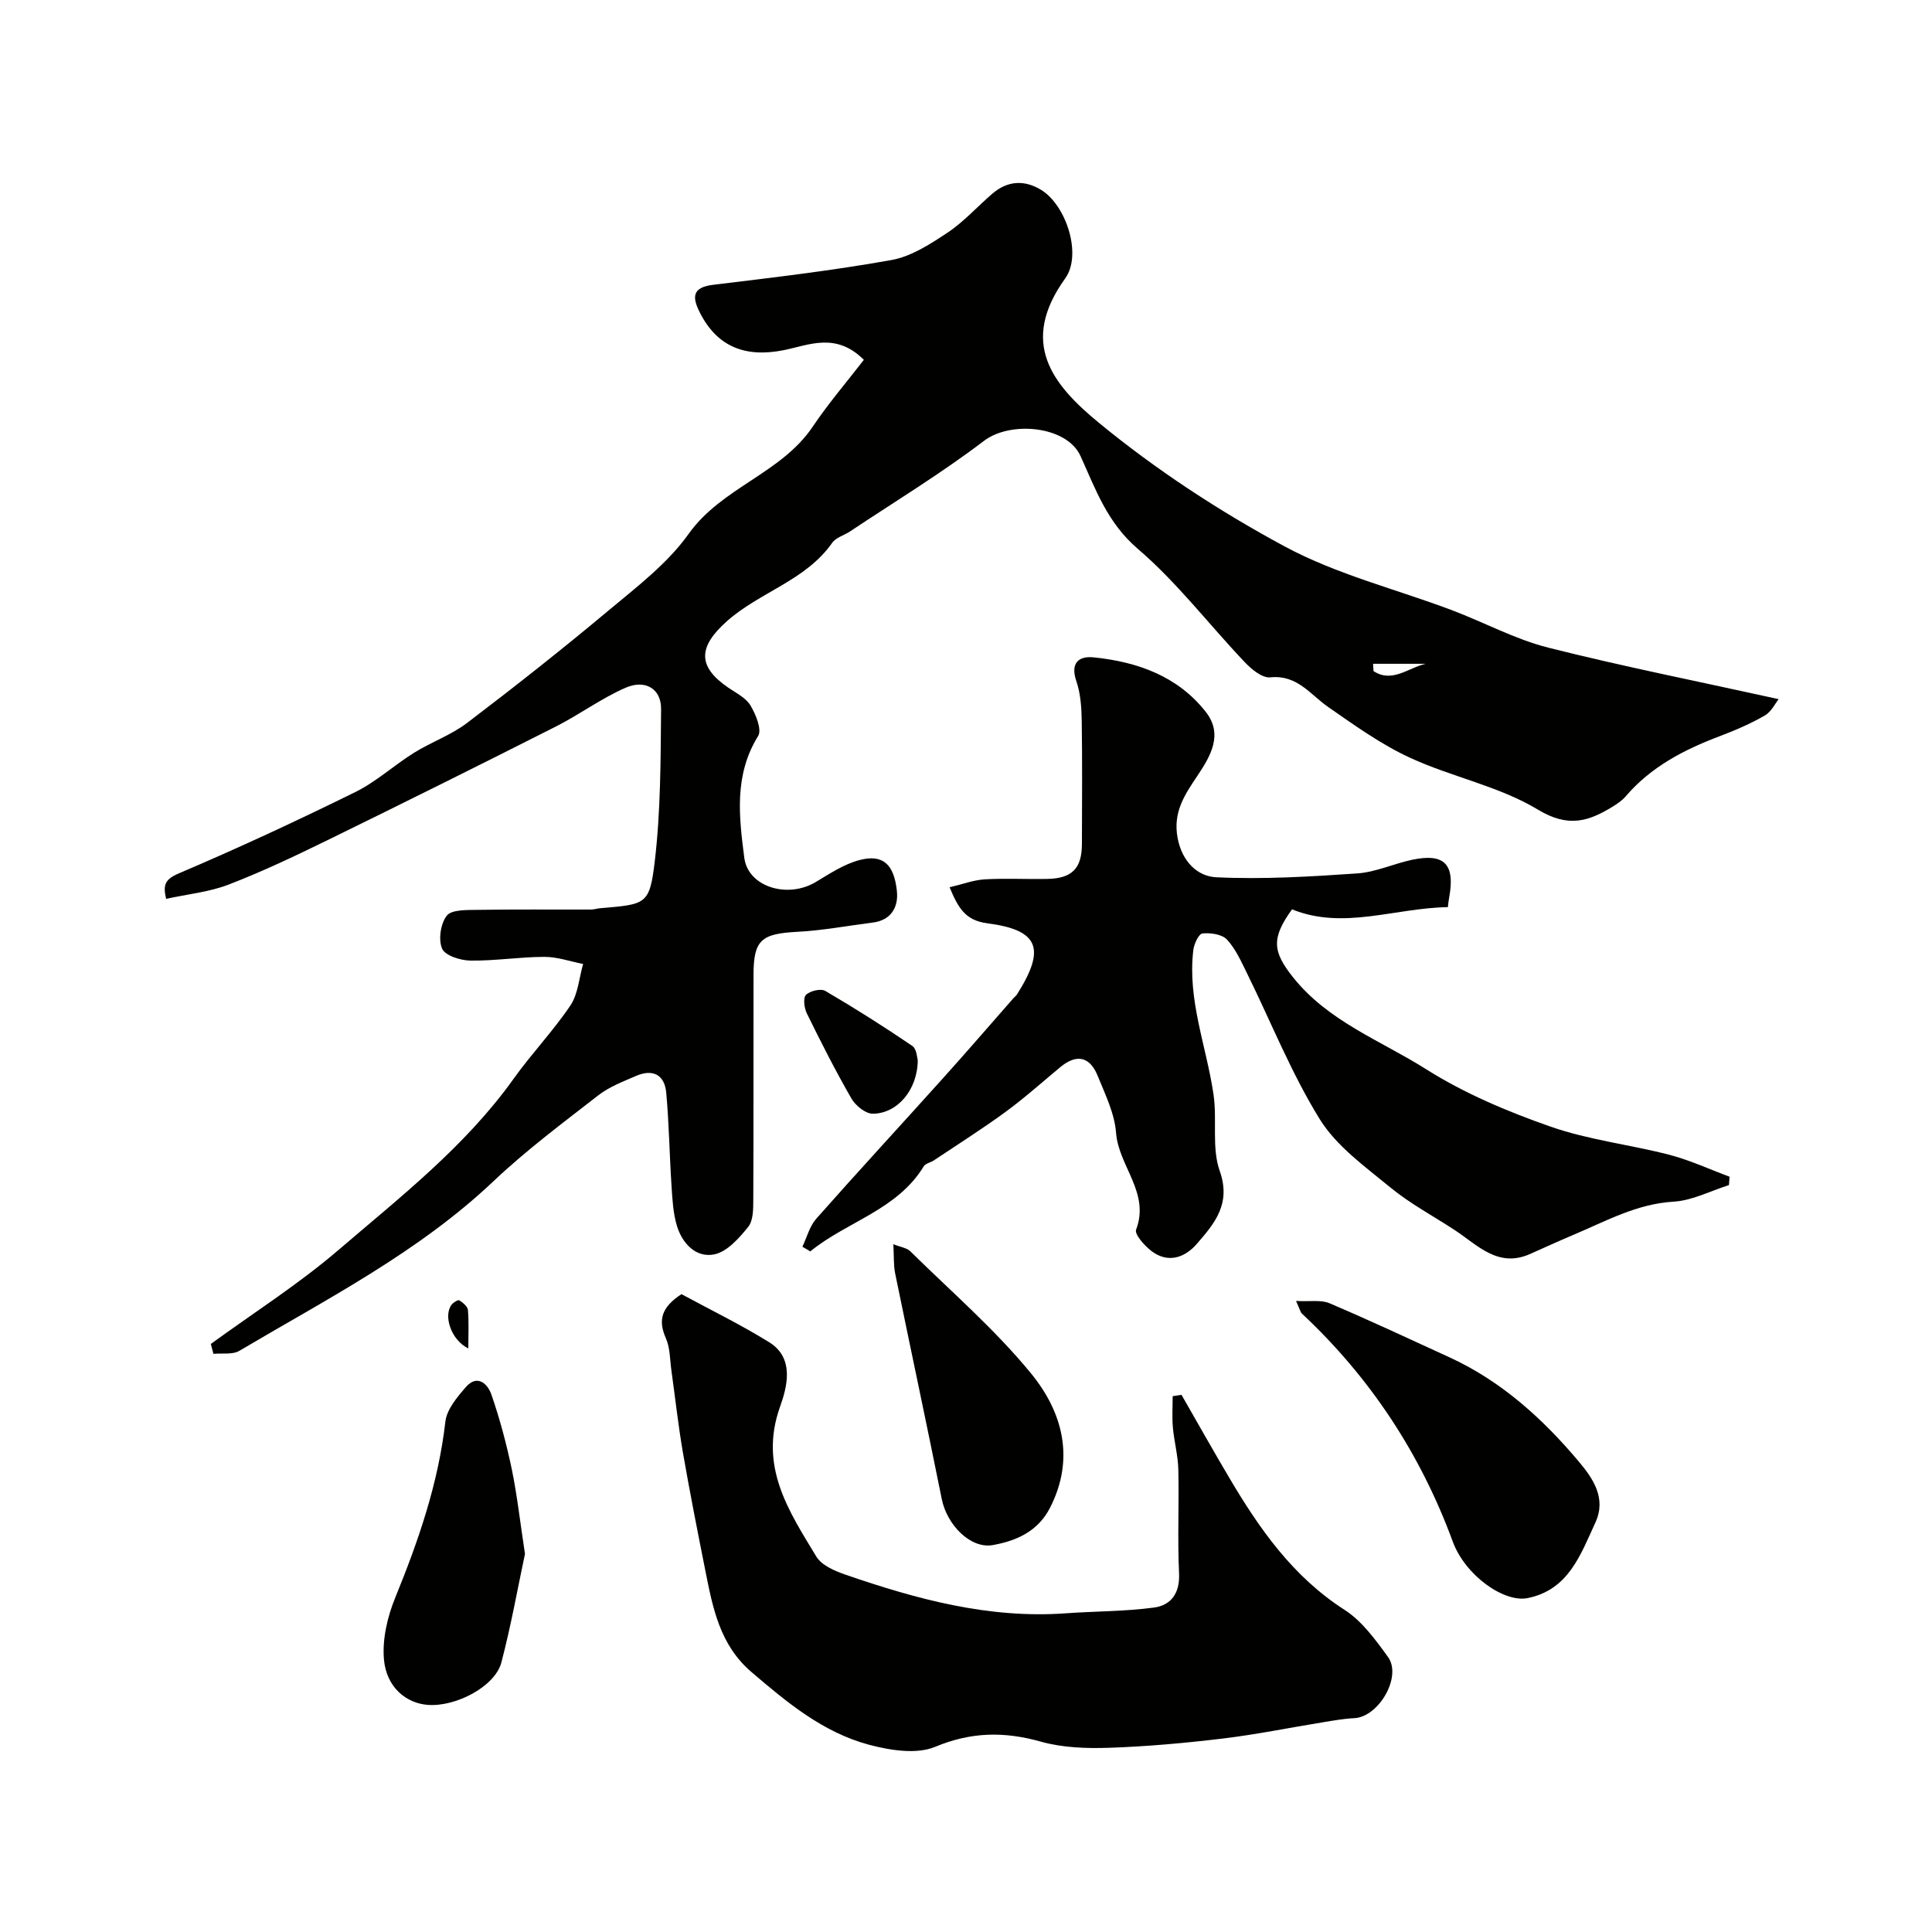 <svg enable-background="new 0 0 400 400" viewBox="0 0 400 400" xmlns="http://www.w3.org/2000/svg"><g fill="#010100"><path d="m368.25 144.75c-.69.85-1.5 2.6-2.87 3.39-2.95 1.7-6.13 3.07-9.33 4.28-7.38 2.79-14.23 6.33-19.47 12.46-.73.85-1.72 1.53-2.69 2.12-5.02 3.09-9.22 4.41-15.47.63-8.04-4.86-17.82-6.75-26.48-10.74-5.99-2.76-11.49-6.72-16.95-10.51-3.74-2.6-6.41-6.72-12-6.14-1.67.17-3.92-1.7-5.32-3.19-7.4-7.79-13.99-16.48-22.1-23.42-6.32-5.41-8.72-12.29-11.86-19.21-2.84-6.27-14.49-7.33-19.98-3.15-8.87 6.75-18.45 12.57-27.75 18.76-1.22.81-2.91 1.25-3.68 2.35-5.49 7.84-15.01 10.18-21.83 16.26-5.89 5.25-6.17 9.32.35 13.76 1.62 1.1 3.62 2.09 4.56 3.66 1.1 1.85 2.4 5 1.58 6.33-5 8.07-3.97 16.65-2.86 25.22.78 5.99 8.92 8.52 14.8 5 2.88-1.73 5.82-3.68 9-4.53 4.78-1.28 7.19.72 7.79 6.39.35 3.25-1.11 6.05-5.01 6.54-5.19.65-10.35 1.64-15.56 1.91-7.49.39-9.1 1.67-9.11 8.88-.03 15.52.02 31.04-.05 46.56-.01 1.92.01 4.33-1.05 5.65-1.89 2.34-4.38 5.17-7.04 5.7-3.8.76-6.64-2.29-7.74-5.97-.78-2.62-.92-5.47-1.1-8.23-.42-6.41-.51-12.85-1.09-19.25-.34-3.8-2.82-5.01-6.31-3.48-2.66 1.16-5.49 2.23-7.74 3.98-7.38 5.74-14.92 11.36-21.69 17.77-15.57 14.75-34.47 24.38-52.64 35.14-1.42.84-3.56.45-5.37.63-.18-.68-.36-1.37-.54-2.05 8.81-6.42 18.08-12.31 26.34-19.38 12.87-11.03 26.35-21.52 36.36-35.54 3.71-5.2 8.18-9.86 11.74-15.15 1.6-2.38 1.8-5.7 2.64-8.6-2.68-.52-5.36-1.48-8.04-1.47-5.1.01-10.2.84-15.3.77-2.05-.03-5.22-1.02-5.85-2.46-.82-1.87-.32-5.18.95-6.83.98-1.26 4.04-1.18 6.18-1.21 7.9-.13 15.8-.05 23.71-.07.65 0 1.29-.23 1.94-.28 9.38-.8 10.16-.7 11.22-9.52 1.26-10.48 1.23-21.14 1.33-31.73.04-4.14-3.24-6.18-7.35-4.39-5.02 2.19-9.52 5.54-14.43 8.03-15.72 7.95-31.49 15.8-47.31 23.54-6.71 3.28-13.48 6.5-20.44 9.18-4 1.55-8.44 1.97-12.95 2.96-.66-2.87-.3-4.03 2.69-5.3 12.31-5.24 24.46-10.89 36.46-16.8 4.34-2.14 8.03-5.55 12.17-8.14 3.57-2.22 7.68-3.67 10.99-6.18 9.91-7.53 19.69-15.25 29.24-23.24 5.89-4.92 12.26-9.76 16.63-15.9 6.87-9.65 19.15-12.48 25.7-22.21 3.23-4.8 7.02-9.22 10.58-13.83-5.79-5.8-11.41-3.04-16.6-2-7.98 1.59-13.78-.73-17.35-7.78-1.56-3.08-1.72-5.21 2.72-5.75 12.34-1.5 24.7-2.94 36.93-5.13 4.1-.73 8.04-3.29 11.62-5.67 3.4-2.26 6.19-5.42 9.32-8.1 3.12-2.67 6.61-2.86 10.04-.77 5.22 3.17 8.55 13.42 5.01 18.34-9.55 13.29-2.74 21.92 6.98 29.9 11.87 9.76 24.98 18.34 38.53 25.63 10.75 5.78 22.98 8.8 34.52 13.15 6.68 2.52 13.09 6.02 19.95 7.76 15.46 3.9 31.1 7 47.73 10.67zm-73.07-7.32c-3.63 0-7.27 0-10.9 0 .03.5.06 1.01.09 1.51 3.84 2.55 7.24-.71 10.81-1.51z"/><path d="m299.77 187.81c-11.05.18-21.64 4.77-32.27.46-4.34 5.99-3.99 8.76.15 13.99 7.29 9.21 18.2 13.16 27.63 19.12 7.93 5.01 16.83 8.76 25.73 11.87 7.91 2.77 16.45 3.72 24.62 5.84 4.26 1.11 8.31 3 12.46 4.54-.04.58-.09 1.16-.13 1.73-3.81 1.2-7.58 3.2-11.45 3.43-7.65.45-14.02 4.04-20.75 6.87-3 1.27-5.96 2.62-8.94 3.95-6.67 2.98-10.88-1.82-15.63-4.93-4.46-2.93-9.23-5.46-13.33-8.83-5.24-4.31-11.14-8.53-14.61-14.12-5.89-9.51-10.07-20.07-15.04-30.16-1.21-2.45-2.36-5.08-4.18-7.04-1.03-1.11-3.39-1.43-5.07-1.27-.76.07-1.74 2.15-1.89 3.4-1.27 10.37 2.74 20.03 4.19 30.04.75 5.22-.42 10.94 1.27 15.73 2.41 6.82-1.08 10.88-4.73 15.09-2.47 2.86-5.98 4.14-9.46 1.45-1.41-1.09-3.49-3.43-3.12-4.39 2.91-7.64-3.63-13.15-4.15-20.02-.3-4.03-2.26-8.01-3.83-11.87-1.6-3.93-4.33-4.54-7.68-1.78-3.79 3.14-7.46 6.44-11.43 9.34-4.8 3.51-9.84 6.69-14.79 10-.68.45-1.72.62-2.09 1.23-5.53 9.07-15.9 11.41-23.49 17.61-.54-.32-1.09-.65-1.63-.97.93-1.95 1.49-4.24 2.87-5.8 8.69-9.83 17.59-19.46 26.36-29.22 4.89-5.44 9.67-10.98 14.49-16.47.22-.25.51-.45.69-.72 6.03-9.52 4.6-13.36-6.17-14.76-4.53-.59-5.99-3.2-7.77-7.45 2.68-.63 4.95-1.5 7.27-1.64 4.32-.25 8.66 0 12.99-.09 5.12-.11 7.12-2.18 7.14-7.22.02-8.49.09-16.99-.04-25.48-.04-2.76-.23-5.66-1.11-8.23-1.31-3.81.52-5.26 3.6-4.94 9.03.92 17.37 3.89 23.18 11.27 3.65 4.64 1.07 9.09-1.74 13.28-2.58 3.85-5.09 7.49-4.08 12.84.93 4.95 4.15 7.95 7.99 8.14 9.71.46 19.49-.13 29.21-.8 3.81-.26 7.5-2 11.29-2.81 6.75-1.44 9.04.87 7.71 7.94-.12.59-.16 1.19-.24 1.85z"/><path d="m141.09 267.94c5.92 3.21 12.23 6.28 18.17 9.96 5.41 3.35 3.6 9.53 2.23 13.37-4.39 12.35 1.8 21.55 7.52 31 1.09 1.8 3.77 2.96 5.96 3.72 14.77 5.1 29.74 9.17 45.63 8.03 6.1-.44 12.26-.38 18.31-1.19 3.57-.48 5.4-2.99 5.2-7.12-.34-7.14.02-14.32-.15-21.47-.07-2.91-.87-5.8-1.13-8.72-.19-2.14-.04-4.3-.04-6.46.61-.09 1.22-.18 1.83-.27 3.29 5.73 6.53 11.5 9.9 17.19 6.25 10.58 13.17 20.46 23.85 27.32 3.61 2.32 6.41 6.18 9 9.76 2.95 4.07-1.92 12.43-6.99 12.67-2.15.1-4.3.49-6.43.84-6.91 1.12-13.79 2.53-20.73 3.37-7.82.94-15.69 1.65-23.56 1.92-4.72.16-9.67-.01-14.16-1.27-7.57-2.13-14.41-2.04-21.88 1.07-3.87 1.61-9.33.73-13.7-.43-9.51-2.54-16.99-8.76-24.37-15.08-6.52-5.59-7.98-13.24-9.51-20.94-1.62-8.14-3.23-16.29-4.65-24.47-.97-5.63-1.59-11.32-2.38-16.97-.32-2.26-.26-4.7-1.15-6.71-1.64-3.7-.97-6.38 3.23-9.12z"/><path d="m268.33 269.35c2.91.16 5.16-.28 6.92.47 8.36 3.56 16.59 7.41 24.85 11.2 10.77 4.94 19.35 12.74 26.83 21.65 2.79 3.33 5.72 7.47 3.39 12.53-3.07 6.66-5.56 13.97-14.06 15.67-4.87.97-12.89-4.67-15.48-11.7-6.72-18.25-17.08-33.96-31.25-47.22-.24-.2-.29-.58-1.2-2.6z"/><path d="m108.69 321.72c-1.48 6.93-2.87 14.8-4.89 22.49-1.3 4.94-9.4 9.21-15.23 8.77-4.53-.35-8.58-3.69-9.08-9.43-.36-4.17.72-8.8 2.33-12.75 4.82-11.8 8.93-23.7 10.39-36.47.29-2.53 2.44-5.08 4.25-7.16 2.4-2.74 4.53-.61 5.28 1.56 1.74 5.03 3.12 10.21 4.21 15.41 1.12 5.43 1.73 10.97 2.74 17.58z"/><path d="m184.96 257.6c1.58.63 2.81.77 3.5 1.46 8.45 8.33 17.53 16.16 25.01 25.3 6.49 7.93 9.16 17.59 3.92 27.82-2.51 4.89-6.96 6.84-11.83 7.71-4.63.83-9.51-4.18-10.58-9.54-3.13-15.59-6.46-31.13-9.65-46.71-.35-1.73-.23-3.56-.37-6.04z"/><path d="m190.01 219.5c-.03 6.18-4.27 11.08-9.33 11.08-1.5 0-3.57-1.69-4.41-3.16-3.3-5.73-6.3-11.65-9.22-17.6-.55-1.11-.81-3.21-.18-3.84.83-.83 3.07-1.37 4-.82 6.14 3.59 12.15 7.4 18.03 11.4.92.64.98 2.57 1.11 2.94z"/><path d="m96.96 279.18c-3.59-1.75-5.22-6.81-3.44-9.08.36-.46 1.33-1.04 1.57-.88.74.48 1.72 1.26 1.79 2 .21 2.43.08 4.9.08 7.96z"/></g></svg>